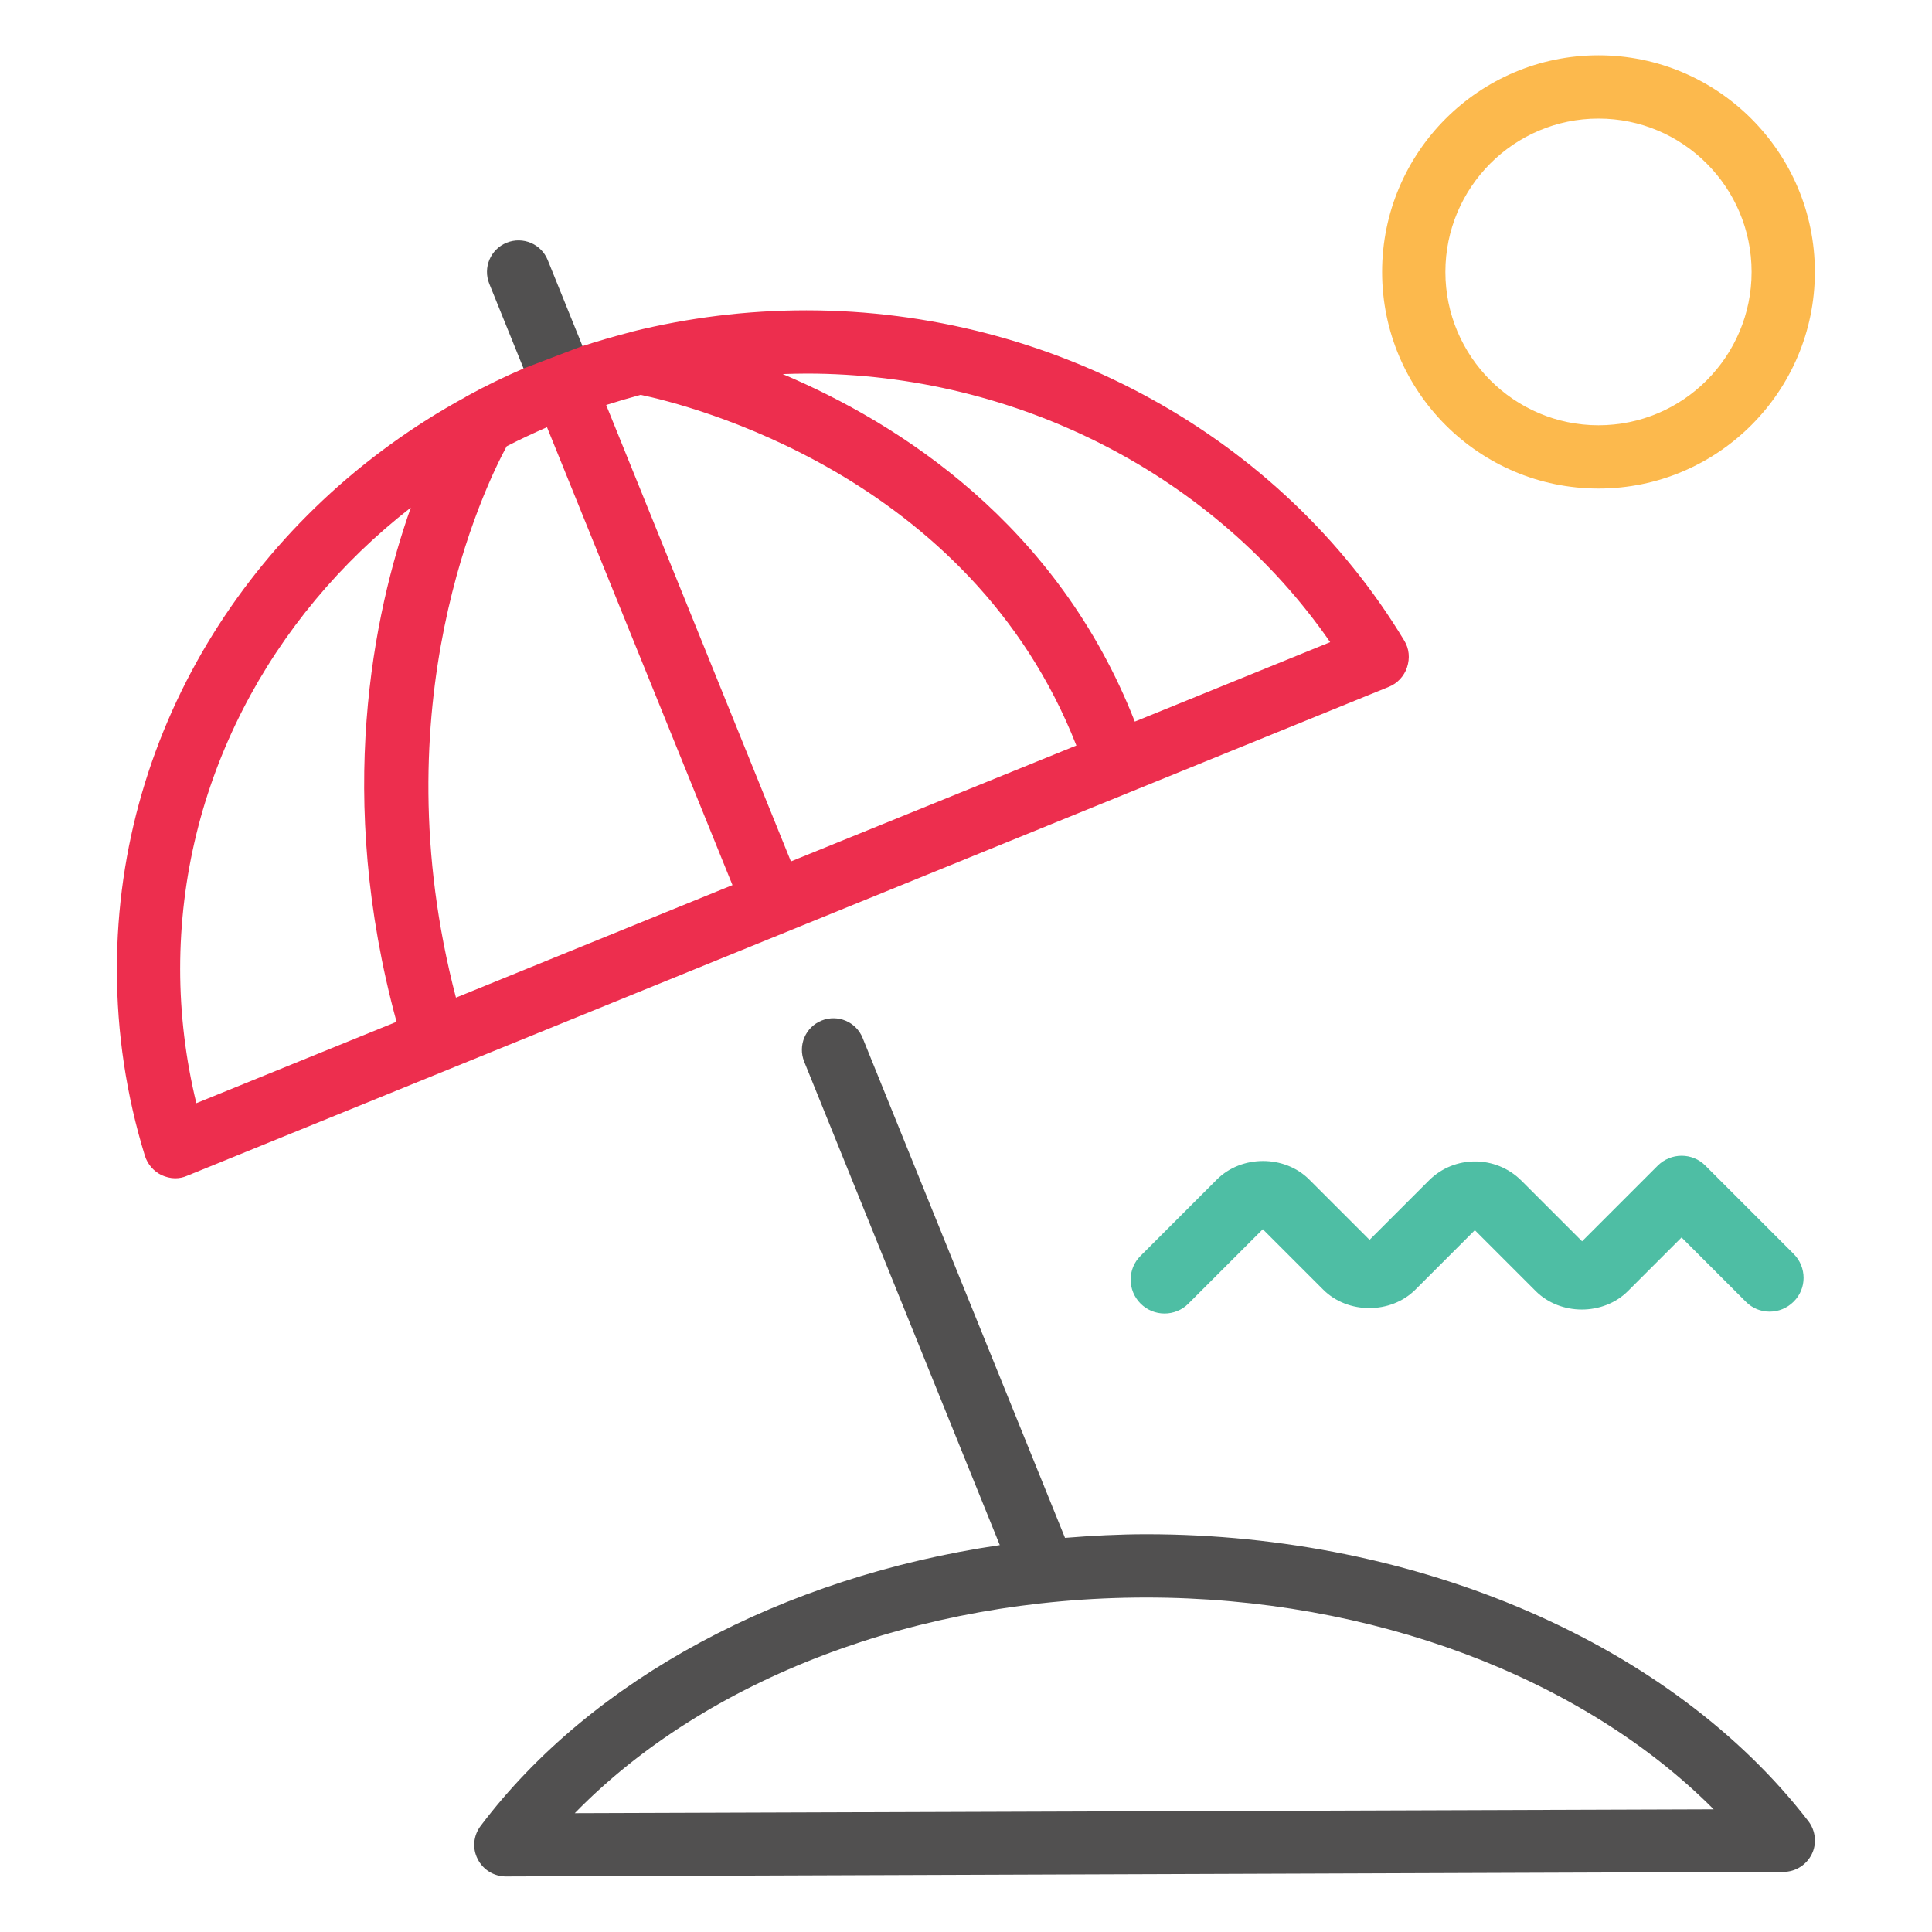 <?xml version="1.0" encoding="utf-8"?>
<!-- Generator: Adobe Illustrator 24.0.1, SVG Export Plug-In . SVG Version: 6.00 Build 0)  -->
<svg version="1.1" id="Layer_1" xmlns="http://www.w3.org/2000/svg" xmlns:xlink="http://www.w3.org/1999/xlink" x="0px" y="0px"
	 viewBox="0 0 80 80" style="enable-background:new 0 0 80 80;" xml:space="preserve">
<style type="text/css">
	.st0{fill:#515050;}
	.st1{fill:#FCB94D;}
	.st2{fill:#4EBEA4;}
	.st3{fill:#ED2E4E;}
</style>
<g>
	<g>
		<g>
			<path class="st0" d="M23.12,16.65c-0.52,0-1.01-0.31-1.21-0.82l-1.65-4.08c-0.27-0.67,0.05-1.43,0.72-1.7
				c0.67-0.27,1.43,0.05,1.7,0.72l1.65,4.08c0.27,0.67-0.05,1.43-0.72,1.7C23.45,16.62,23.28,16.65,23.12,16.65z"/>
		</g>
		<path class="st0" d="M74.88,75.41c-5.65-7.33-16.15-11.88-27.41-11.88c-1.13,0-2.26,0.06-3.37,0.15l-8.38-20.7
			c-0.27-0.67-1.03-0.99-1.7-0.72c-0.67,0.27-0.99,1.03-0.72,1.7l8.1,20.02C32.42,65.3,24.5,69.51,19.9,75.61
			c-0.3,0.4-0.35,0.93-0.12,1.37c0.22,0.44,0.67,0.72,1.17,0.72c0,0,0,0,0,0l52.9-0.19c0.5,0,0.95-0.29,1.17-0.73
			C75.24,76.34,75.18,75.8,74.88,75.41z M23.8,75.08c5.43-5.57,14.22-8.93,23.66-8.93c9.33,0,18.05,3.3,23.5,8.77L23.8,75.08z"/>
		<g>
			<path class="st1" d="M66.19,20.23c-4.94,0-8.96-4.02-8.96-8.97s4.02-8.97,8.96-8.97c4.94,0,8.96,4.02,8.96,8.97
				S71.13,20.23,66.19,20.23z M66.19,4.91c-3.5,0-6.34,2.85-6.34,6.35s2.85,6.35,6.34,6.35c3.5,0,6.34-2.85,6.34-6.35
				S69.69,4.91,66.19,4.91z"/>
		</g>
	</g>
	<g>
		<path class="st2" d="M48.22,54.39c-0.36,0-0.72-0.14-0.99-0.41c-0.55-0.55-0.55-1.44,0-1.98l3.16-3.16c1.02-1.02,2.8-1.02,3.82,0
			l2.5,2.5l2.46-2.46c1.05-1.05,2.76-1.05,3.82,0l2.52,2.52l3.13-3.13c0.55-0.55,1.44-0.55,1.98,0l3.65,3.65
			c0.55,0.55,0.55,1.44,0,1.98c-0.55,0.55-1.44,0.55-1.98,0l-2.66-2.66l-2.22,2.22c-1.02,1.02-2.8,1.02-3.82,0l-2.52-2.52
			l-2.46,2.46c-1.02,1.02-2.8,1.02-3.82,0l-2.5-2.5l-3.09,3.09C48.94,54.25,48.58,54.39,48.22,54.39z"/>
	</g>
	<path class="st3" d="M58.15,26.53c-5.09-8.44-14.57-13.68-24.76-13.68c-2.49,0-4.9,0.31-7.21,0.88c-0.02,0-0.04,0.01-0.06,0.02
		c-0.7,0.18-1.38,0.38-2.06,0.6l-2.36,0.9c-0.81,0.35-1.6,0.73-2.36,1.15c-0.03,0.02-0.06,0.03-0.08,0.05
		c-8.61,4.7-14.42,13.55-14.42,23.69c0,2.62,0.39,5.22,1.16,7.72c0.11,0.35,0.36,0.64,0.69,0.8c0.18,0.08,0.37,0.13,0.56,0.13
		c0.17,0,0.33-0.03,0.49-0.1l49.77-20.25c0.35-0.14,0.63-0.44,0.75-0.8C58.39,27.25,58.35,26.86,58.15,26.53z M16.42,42.31
		l-8.29,3.37C7.69,43.87,7.46,42,7.46,40.12c0-7.69,3.73-14.57,9.55-19.1C15.45,25.44,13.88,33,16.42,42.31z M18.88,41.31
		c-3.18-12.15,1.2-21.17,2.1-22.83c0.54-0.28,1.1-0.54,1.67-0.79l7.68,18.96L18.88,41.31z M32.75,35.67l-7.65-18.9
		c0.47-0.15,0.95-0.29,1.43-0.42c1.91,0.4,13.64,3.29,18.04,14.52L32.75,35.67z M46.99,29.88c-3.21-8.2-9.78-12.36-14.58-14.39
		c0.33-0.01,0.66-0.02,0.99-0.02c8.74,0,16.91,4.23,21.68,11.12L46.99,29.88z"/>
</g>
</svg>
